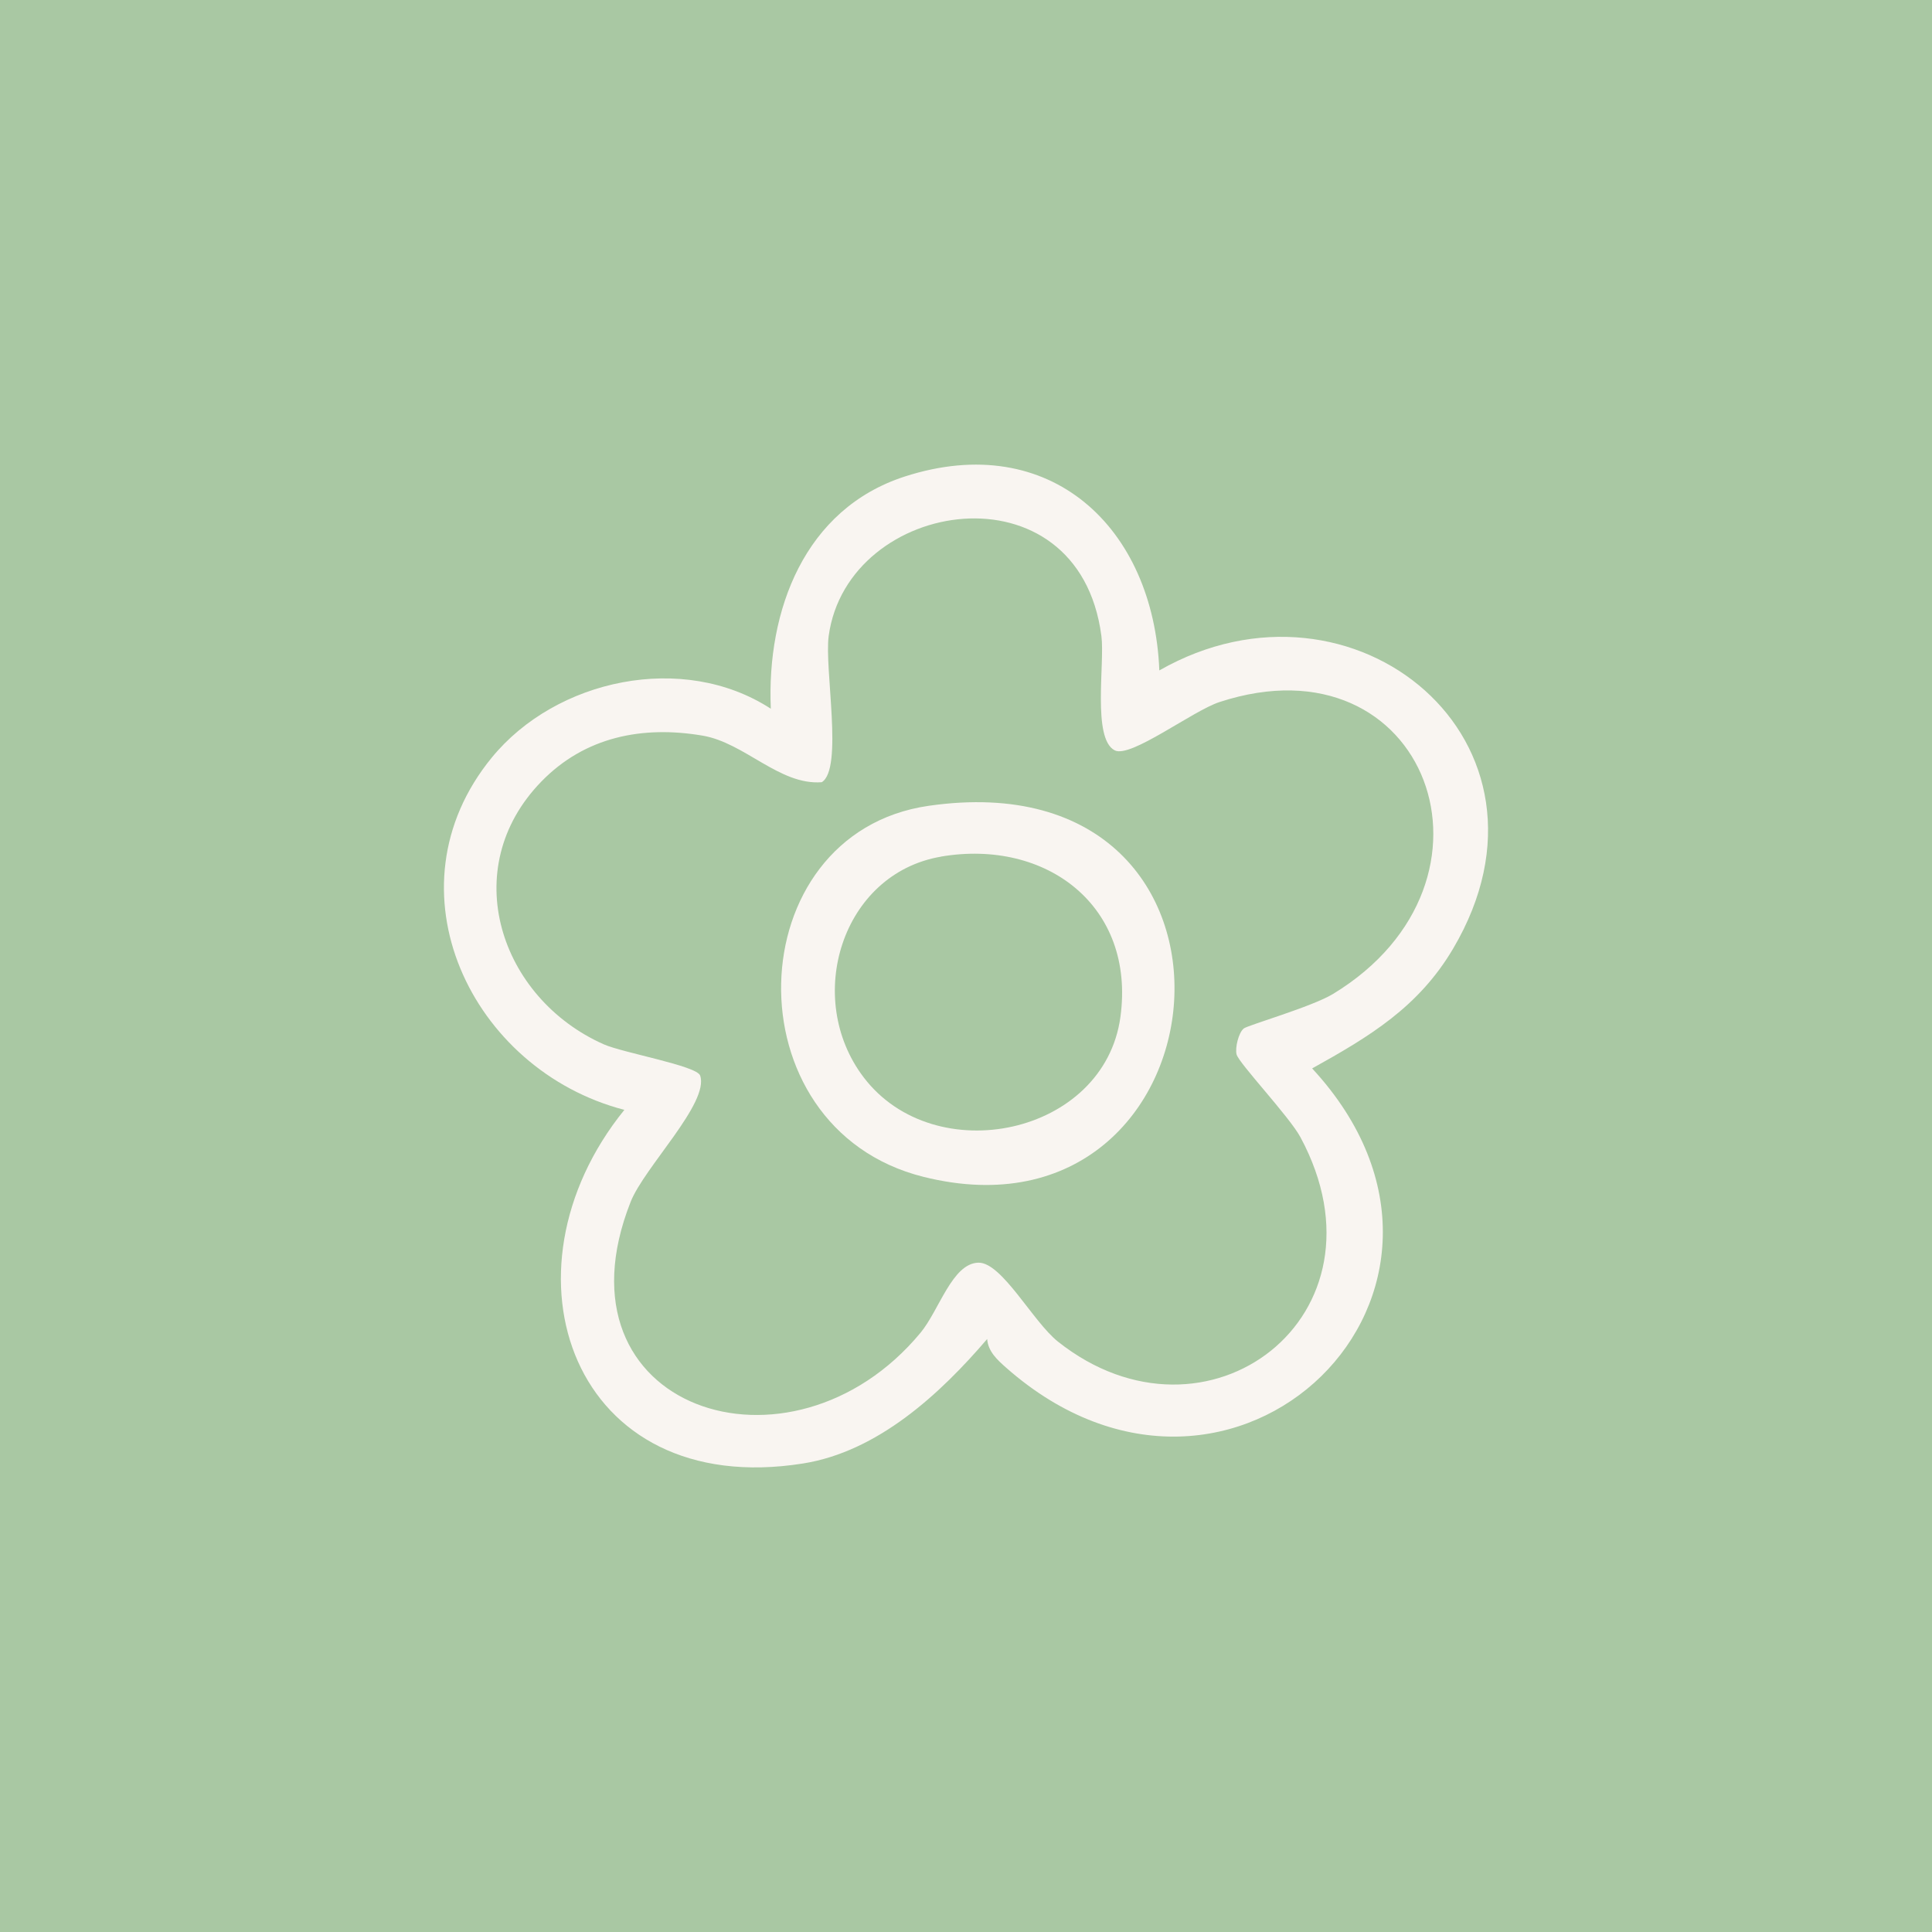 <svg version="1.0" preserveAspectRatio="xMidYMid meet" height="2688" viewBox="0 0 2016 2016" zoomAndPan="magnify" width="2688" xmlns:xlink="http://www.w3.org/1999/xlink" xmlns="http://www.w3.org/2000/svg"><defs><clipPath id="f1c322216d"><path clip-rule="nonzero" d="M 463.223 484.023 L 1552.973 484.023 L 1552.973 1531.773 L 463.223 1531.773 Z M 463.223 484.023"></path></clipPath></defs><rect fill-opacity="1" height="2419.2" y="-201.6" fill="#ffffff" width="2419.2" x="-201.6"></rect><rect fill-opacity="1" height="2419.2" y="-201.6" fill="#a9c8a3" width="2419.2" x="-201.6"></rect><g clip-path="url(#f1c322216d)"><path fill-rule="nonzero" fill-opacity="1" d="M 1209.676 699.613 C 1412.648 583.676 1643.461 774.359 1516.363 989.758 C 1480.352 1050.816 1429.262 1081.512 1369.199 1114.867 C 1583.137 1346.277 1286.945 1635.887 1050.02 1427.266 C 1040.852 1419.16 1031.02 1410.324 1030.09 1397.234 C 980.922 1454.641 915.945 1514.77 837.875 1527.125 C 597.695 1565.262 513.914 1328.004 651.512 1158.117 C 491.59 1116.66 400.77 927.77 513.184 790.504 C 580.289 708.52 712.836 680.082 804.324 739.547 C 799.875 636.961 839.473 531.055 944.113 497.238 C 1096.129 448.141 1203.895 550.723 1209.742 699.68 Z M 1297.707 1073.273 C 1301.828 1069.82 1368.867 1050.617 1391.059 1037.129 C 1584.598 919.465 1488.789 661.742 1272.527 732.57 C 1244.621 741.672 1179.711 791.367 1163.234 782.996 C 1139.449 770.906 1153.004 691.84 1149.281 663.605 C 1125.562 482.156 884.453 519.031 864.719 663.605 C 860.066 697.688 880.199 802.398 857.477 816.219 C 813.359 819.605 777.152 775.023 732.969 767.582 C 670.117 756.953 610.188 768.91 564.875 815.555 C 476.441 906.441 521.754 1041.715 630.051 1089.75 C 650.184 1098.652 727.055 1112.074 730.578 1122.305 C 740.41 1150.742 672.242 1218.047 658.023 1254.191 C 572.715 1470.453 825.055 1554.234 960.59 1390.656 C 980.059 1367.137 993.613 1318.238 1020.918 1317.574 C 1045.438 1317.043 1077.793 1379.164 1103.969 1399.961 C 1258.84 1522.875 1457.297 1373.449 1357.039 1186.754 C 1345.547 1165.293 1292.66 1109.418 1290.332 1100.25 C 1288.605 1093.273 1292.461 1077.66 1297.707 1073.34 Z M 1297.707 1073.273" fill="#f9f5f1"></path></g><path fill-rule="nonzero" fill-opacity="1" d="M 968.898 840.867 C 1336.441 787.781 1286.48 1308.605 963.648 1228.012 C 759.742 1177.121 769.711 869.637 968.898 840.867 Z M 981.984 893.887 C 878.34 911.492 838.277 1041.582 901.262 1124.234 C 975.34 1221.5 1152.336 1184.695 1169.148 1061.117 C 1184.895 945.508 1092.012 875.148 981.984 893.82 Z M 981.984 893.887" fill="#f9f5f1"></path></svg>